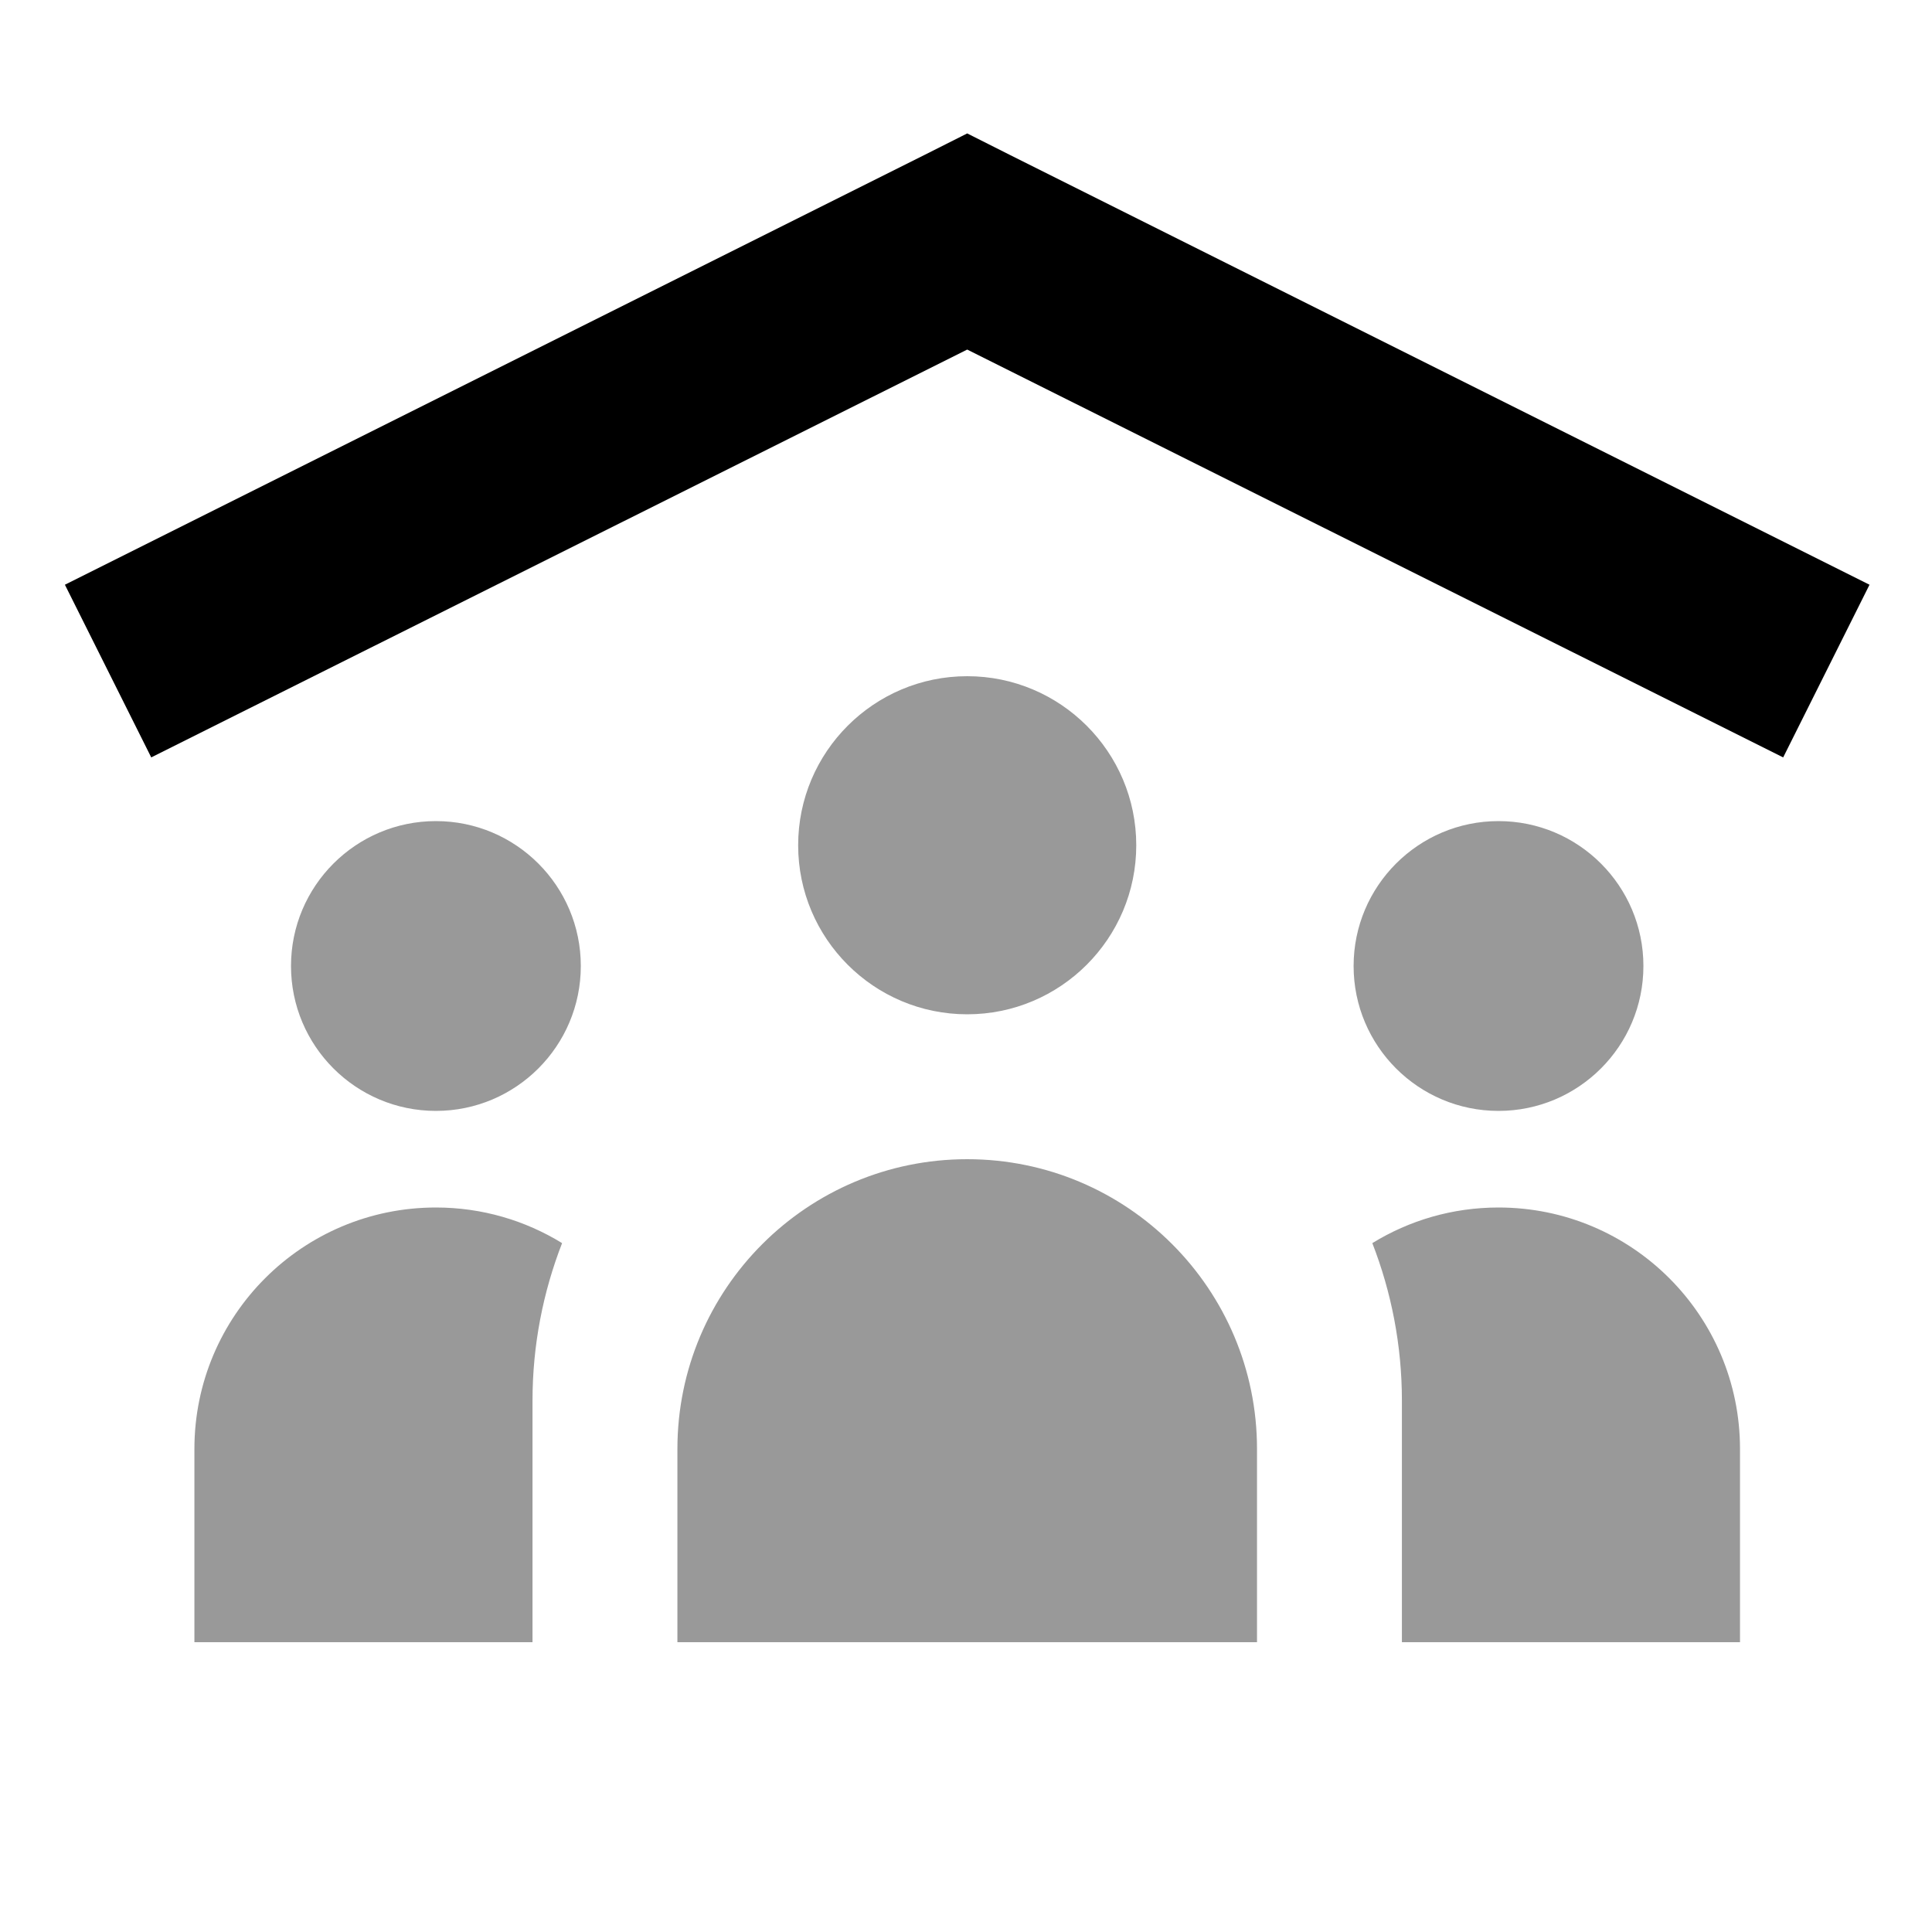 <svg xmlns="http://www.w3.org/2000/svg" viewBox="0 0 640 640"><!--! Font Awesome Pro 7.1.0 by @fontawesome - https://fontawesome.com License - https://fontawesome.com/license (Commercial License) Copyright 2025 Fonticons, Inc. --><path opacity=".4" fill="currentColor" d="M64.4 480C64.4 435.8 100.2 400 144.4 400C159.7 400 174 404.3 186.2 411.8C179.9 428 176.4 445.6 176.4 464L176.4 544L64.4 544L64.4 480zM192.4 320C192.4 346.5 170.9 368 144.4 368C117.9 368 96.4 346.5 96.4 320C96.4 293.5 117.9 272 144.4 272C170.9 272 192.4 293.5 192.4 320zM224.4 480C224.4 427 267.4 384 320.4 384C373.4 384 416.4 427 416.4 480L416.4 544L224.4 544L224.4 480zM376.4 280C376.4 310.9 351.3 336 320.4 336C289.5 336 264.4 310.9 264.4 280C264.4 249.1 289.5 224 320.4 224C351.3 224 376.4 249.1 376.4 280zM544.4 320C544.4 346.5 522.9 368 496.4 368C469.9 368 448.4 346.5 448.4 320C448.4 293.5 469.9 272 496.4 272C522.9 272 544.4 293.5 544.4 320zM454.6 411.8C466.8 404.3 481.1 400 496.4 400C540.6 400 576.4 435.8 576.4 480L576.4 544L464.4 544L464.4 464C464.4 445.6 460.9 428 454.6 411.8z"/><path fill="currentColor" d="M320.4 44.2L334.7 51.4L590.7 179.4L619.3 193.7L590.7 250.9L562.1 236.6L320.4 115.8L78.7 236.6L50.1 250.9L21.5 193.7L50.1 179.4L306.1 51.4L320.4 44.2z"/></svg>